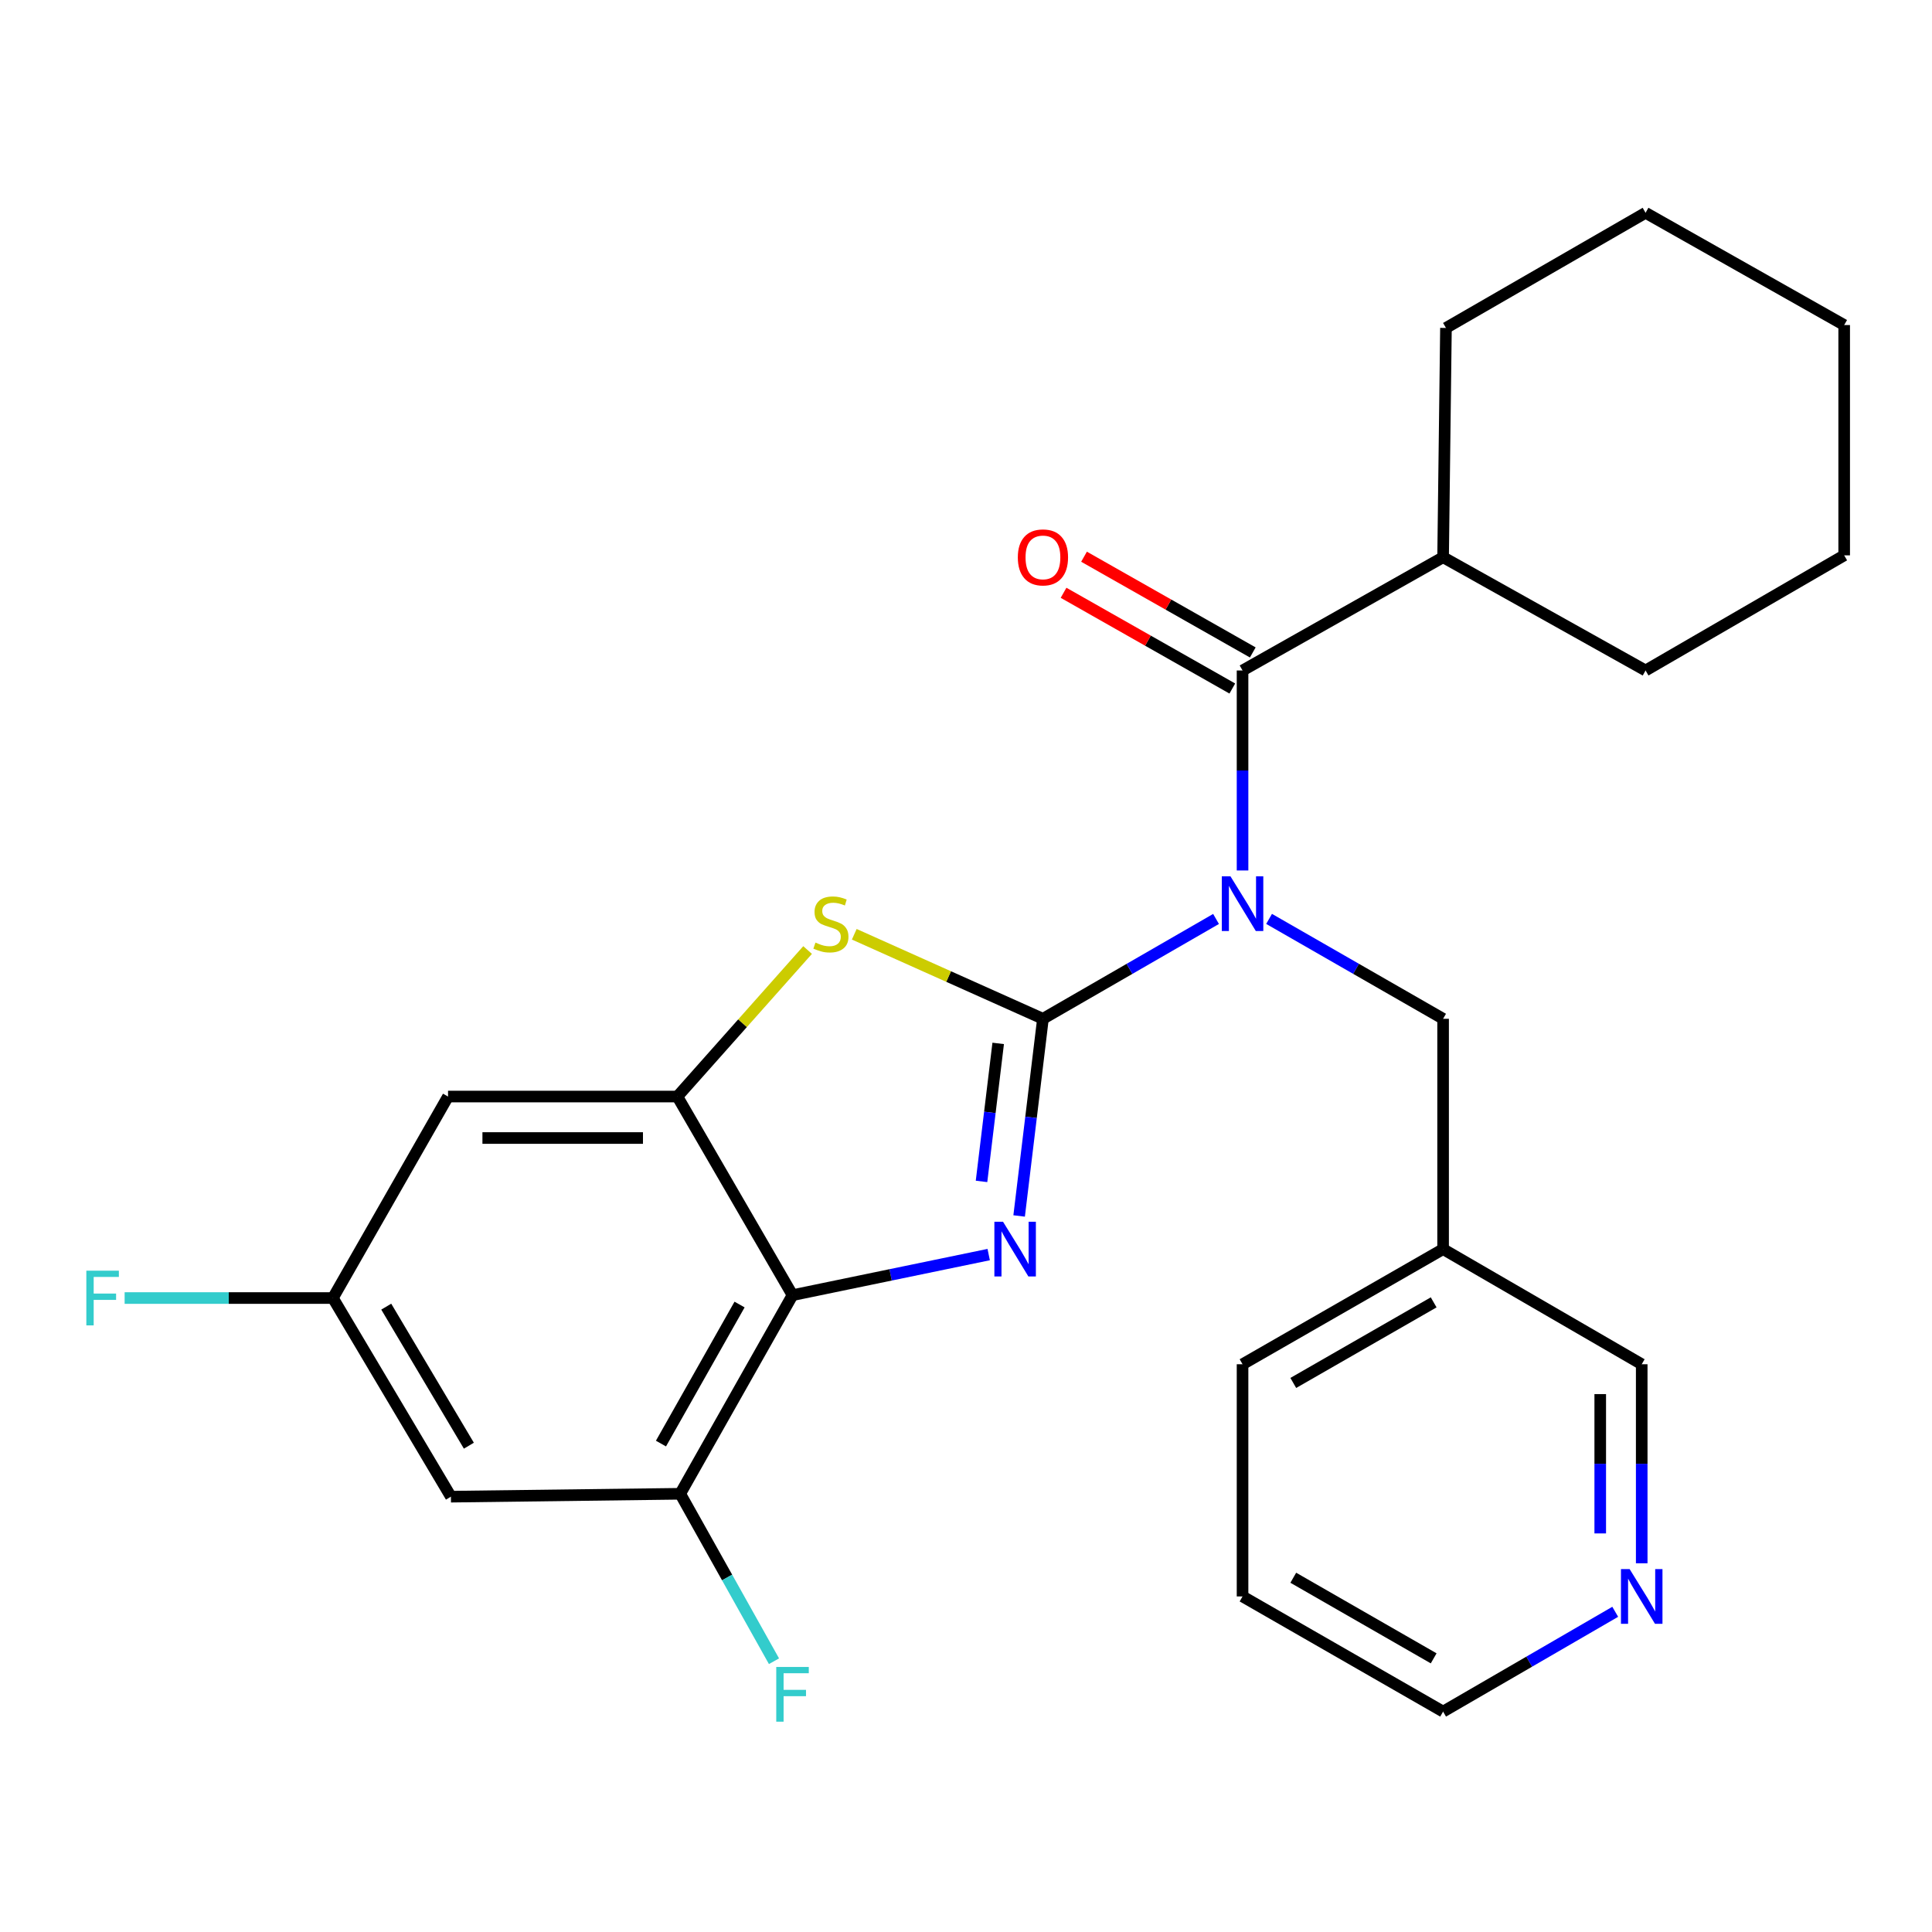 <?xml version='1.0' encoding='iso-8859-1'?>
<svg version='1.1' baseProfile='full'
              xmlns='http://www.w3.org/2000/svg'
                      xmlns:rdkit='http://www.rdkit.org/xml'
                      xmlns:xlink='http://www.w3.org/1999/xlink'
                  xml:space='preserve'
width='1000px' height='1000px' viewBox='0 0 1000 1000'>
<!-- END OF HEADER -->
<rect style='opacity:1.0;fill:#FFFFFF;stroke:none' width='1000' height='1000' x='0' y='0'> </rect>
<path class='bond-0' d='M 539.824,527.325 L 533.662,578.352' style='fill:none;fill-rule:evenodd;stroke:#000000;stroke-width:6px;stroke-linecap:butt;stroke-linejoin:miter;stroke-opacity:1' />
<path class='bond-0' d='M 533.662,578.352 L 527.5,629.379' style='fill:none;fill-rule:evenodd;stroke:#0000FF;stroke-width:6px;stroke-linecap:butt;stroke-linejoin:miter;stroke-opacity:1' />
<path class='bond-0' d='M 516.661,540.059 L 512.348,575.778' style='fill:none;fill-rule:evenodd;stroke:#000000;stroke-width:6px;stroke-linecap:butt;stroke-linejoin:miter;stroke-opacity:1' />
<path class='bond-0' d='M 512.348,575.778 L 508.034,611.497' style='fill:none;fill-rule:evenodd;stroke:#0000FF;stroke-width:6px;stroke-linecap:butt;stroke-linejoin:miter;stroke-opacity:1' />
<path class='bond-1' d='M 539.824,527.325 L 584.622,501.487' style='fill:none;fill-rule:evenodd;stroke:#000000;stroke-width:6px;stroke-linecap:butt;stroke-linejoin:miter;stroke-opacity:1' />
<path class='bond-1' d='M 584.622,501.487 L 629.419,475.649' style='fill:none;fill-rule:evenodd;stroke:#0000FF;stroke-width:6px;stroke-linecap:butt;stroke-linejoin:miter;stroke-opacity:1' />
<path class='bond-3' d='M 539.824,527.325 L 490.995,505.45' style='fill:none;fill-rule:evenodd;stroke:#000000;stroke-width:6px;stroke-linecap:butt;stroke-linejoin:miter;stroke-opacity:1' />
<path class='bond-3' d='M 490.995,505.45 L 442.165,483.574' style='fill:none;fill-rule:evenodd;stroke:#CCCC00;stroke-width:6px;stroke-linecap:butt;stroke-linejoin:miter;stroke-opacity:1' />
<path class='bond-2' d='M 511.746,649.371 L 460.977,659.871' style='fill:none;fill-rule:evenodd;stroke:#0000FF;stroke-width:6px;stroke-linecap:butt;stroke-linejoin:miter;stroke-opacity:1' />
<path class='bond-2' d='M 460.977,659.871 L 410.208,670.372' style='fill:none;fill-rule:evenodd;stroke:#000000;stroke-width:6px;stroke-linecap:butt;stroke-linejoin:miter;stroke-opacity:1' />
<path class='bond-5' d='M 643.141,450.558 L 643.141,398.799' style='fill:none;fill-rule:evenodd;stroke:#0000FF;stroke-width:6px;stroke-linecap:butt;stroke-linejoin:miter;stroke-opacity:1' />
<path class='bond-5' d='M 643.141,398.799 L 643.141,347.04' style='fill:none;fill-rule:evenodd;stroke:#000000;stroke-width:6px;stroke-linecap:butt;stroke-linejoin:miter;stroke-opacity:1' />
<path class='bond-8' d='M 656.873,475.618 L 701.91,501.472' style='fill:none;fill-rule:evenodd;stroke:#0000FF;stroke-width:6px;stroke-linecap:butt;stroke-linejoin:miter;stroke-opacity:1' />
<path class='bond-8' d='M 701.91,501.472 L 746.946,527.325' style='fill:none;fill-rule:evenodd;stroke:#000000;stroke-width:6px;stroke-linecap:butt;stroke-linejoin:miter;stroke-opacity:1' />
<path class='bond-6' d='M 410.208,670.372 L 352.085,773.176' style='fill:none;fill-rule:evenodd;stroke:#000000;stroke-width:6px;stroke-linecap:butt;stroke-linejoin:miter;stroke-opacity:1' />
<path class='bond-6' d='M 382.8,675.226 L 342.114,747.189' style='fill:none;fill-rule:evenodd;stroke:#000000;stroke-width:6px;stroke-linecap:butt;stroke-linejoin:miter;stroke-opacity:1' />
<path class='bond-26' d='M 410.208,670.372 L 350.606,567.569' style='fill:none;fill-rule:evenodd;stroke:#000000;stroke-width:6px;stroke-linecap:butt;stroke-linejoin:miter;stroke-opacity:1' />
<path class='bond-4' d='M 418.008,491.739 L 384.307,529.654' style='fill:none;fill-rule:evenodd;stroke:#CCCC00;stroke-width:6px;stroke-linecap:butt;stroke-linejoin:miter;stroke-opacity:1' />
<path class='bond-4' d='M 384.307,529.654 L 350.606,567.569' style='fill:none;fill-rule:evenodd;stroke:#000000;stroke-width:6px;stroke-linecap:butt;stroke-linejoin:miter;stroke-opacity:1' />
<path class='bond-7' d='M 350.606,567.569 L 231.903,567.569' style='fill:none;fill-rule:evenodd;stroke:#000000;stroke-width:6px;stroke-linecap:butt;stroke-linejoin:miter;stroke-opacity:1' />
<path class='bond-7' d='M 332.8,589.038 L 249.708,589.038' style='fill:none;fill-rule:evenodd;stroke:#000000;stroke-width:6px;stroke-linecap:butt;stroke-linejoin:miter;stroke-opacity:1' />
<path class='bond-11' d='M 648.438,337.703 L 604.764,312.927' style='fill:none;fill-rule:evenodd;stroke:#000000;stroke-width:6px;stroke-linecap:butt;stroke-linejoin:miter;stroke-opacity:1' />
<path class='bond-11' d='M 604.764,312.927 L 561.091,288.151' style='fill:none;fill-rule:evenodd;stroke:#FF0000;stroke-width:6px;stroke-linecap:butt;stroke-linejoin:miter;stroke-opacity:1' />
<path class='bond-11' d='M 637.844,356.377 L 594.171,331.601' style='fill:none;fill-rule:evenodd;stroke:#000000;stroke-width:6px;stroke-linecap:butt;stroke-linejoin:miter;stroke-opacity:1' />
<path class='bond-11' d='M 594.171,331.601 L 550.497,306.825' style='fill:none;fill-rule:evenodd;stroke:#FF0000;stroke-width:6px;stroke-linecap:butt;stroke-linejoin:miter;stroke-opacity:1' />
<path class='bond-12' d='M 643.141,347.04 L 746.946,288.428' style='fill:none;fill-rule:evenodd;stroke:#000000;stroke-width:6px;stroke-linecap:butt;stroke-linejoin:miter;stroke-opacity:1' />
<path class='bond-9' d='M 352.085,773.176 L 233.394,774.679' style='fill:none;fill-rule:evenodd;stroke:#000000;stroke-width:6px;stroke-linecap:butt;stroke-linejoin:miter;stroke-opacity:1' />
<path class='bond-15' d='M 352.085,773.176 L 376.349,816.511' style='fill:none;fill-rule:evenodd;stroke:#000000;stroke-width:6px;stroke-linecap:butt;stroke-linejoin:miter;stroke-opacity:1' />
<path class='bond-15' d='M 376.349,816.511 L 400.614,859.847' style='fill:none;fill-rule:evenodd;stroke:#33CCCC;stroke-width:6px;stroke-linecap:butt;stroke-linejoin:miter;stroke-opacity:1' />
<path class='bond-10' d='M 231.903,567.569 L 172.301,671.863' style='fill:none;fill-rule:evenodd;stroke:#000000;stroke-width:6px;stroke-linecap:butt;stroke-linejoin:miter;stroke-opacity:1' />
<path class='bond-14' d='M 746.946,527.325 L 746.946,646.541' style='fill:none;fill-rule:evenodd;stroke:#000000;stroke-width:6px;stroke-linecap:butt;stroke-linejoin:miter;stroke-opacity:1' />
<path class='bond-27' d='M 233.394,774.679 L 172.301,671.863' style='fill:none;fill-rule:evenodd;stroke:#000000;stroke-width:6px;stroke-linecap:butt;stroke-linejoin:miter;stroke-opacity:1' />
<path class='bond-27' d='M 242.687,748.289 L 199.922,676.318' style='fill:none;fill-rule:evenodd;stroke:#000000;stroke-width:6px;stroke-linecap:butt;stroke-linejoin:miter;stroke-opacity:1' />
<path class='bond-16' d='M 172.301,671.863 L 118.404,671.863' style='fill:none;fill-rule:evenodd;stroke:#000000;stroke-width:6px;stroke-linecap:butt;stroke-linejoin:miter;stroke-opacity:1' />
<path class='bond-16' d='M 118.404,671.863 L 64.508,671.863' style='fill:none;fill-rule:evenodd;stroke:#33CCCC;stroke-width:6px;stroke-linecap:butt;stroke-linejoin:miter;stroke-opacity:1' />
<path class='bond-20' d='M 746.946,288.428 L 851.742,347.04' style='fill:none;fill-rule:evenodd;stroke:#000000;stroke-width:6px;stroke-linecap:butt;stroke-linejoin:miter;stroke-opacity:1' />
<path class='bond-21' d='M 746.946,288.428 L 748.425,169.749' style='fill:none;fill-rule:evenodd;stroke:#000000;stroke-width:6px;stroke-linecap:butt;stroke-linejoin:miter;stroke-opacity:1' />
<path class='bond-13' d='M 849.75,809.149 L 849.75,757.64' style='fill:none;fill-rule:evenodd;stroke:#0000FF;stroke-width:6px;stroke-linecap:butt;stroke-linejoin:miter;stroke-opacity:1' />
<path class='bond-13' d='M 849.75,757.64 L 849.75,706.131' style='fill:none;fill-rule:evenodd;stroke:#000000;stroke-width:6px;stroke-linecap:butt;stroke-linejoin:miter;stroke-opacity:1' />
<path class='bond-13' d='M 828.28,793.696 L 828.28,757.64' style='fill:none;fill-rule:evenodd;stroke:#0000FF;stroke-width:6px;stroke-linecap:butt;stroke-linejoin:miter;stroke-opacity:1' />
<path class='bond-13' d='M 828.28,757.64 L 828.28,721.584' style='fill:none;fill-rule:evenodd;stroke:#000000;stroke-width:6px;stroke-linecap:butt;stroke-linejoin:miter;stroke-opacity:1' />
<path class='bond-28' d='M 836.039,834.262 L 791.493,860.089' style='fill:none;fill-rule:evenodd;stroke:#0000FF;stroke-width:6px;stroke-linecap:butt;stroke-linejoin:miter;stroke-opacity:1' />
<path class='bond-28' d='M 791.493,860.089 L 746.946,885.915' style='fill:none;fill-rule:evenodd;stroke:#000000;stroke-width:6px;stroke-linecap:butt;stroke-linejoin:miter;stroke-opacity:1' />
<path class='bond-17' d='M 746.946,646.541 L 849.75,706.131' style='fill:none;fill-rule:evenodd;stroke:#000000;stroke-width:6px;stroke-linecap:butt;stroke-linejoin:miter;stroke-opacity:1' />
<path class='bond-19' d='M 746.946,646.541 L 643.141,706.131' style='fill:none;fill-rule:evenodd;stroke:#000000;stroke-width:6px;stroke-linecap:butt;stroke-linejoin:miter;stroke-opacity:1' />
<path class='bond-19' d='M 742.064,674.099 L 669.4,715.812' style='fill:none;fill-rule:evenodd;stroke:#000000;stroke-width:6px;stroke-linecap:butt;stroke-linejoin:miter;stroke-opacity:1' />
<path class='bond-18' d='M 746.946,885.915 L 643.141,826.313' style='fill:none;fill-rule:evenodd;stroke:#000000;stroke-width:6px;stroke-linecap:butt;stroke-linejoin:miter;stroke-opacity:1' />
<path class='bond-18' d='M 742.066,858.356 L 669.402,816.635' style='fill:none;fill-rule:evenodd;stroke:#000000;stroke-width:6px;stroke-linecap:butt;stroke-linejoin:miter;stroke-opacity:1' />
<path class='bond-22' d='M 643.141,706.131 L 643.141,826.313' style='fill:none;fill-rule:evenodd;stroke:#000000;stroke-width:6px;stroke-linecap:butt;stroke-linejoin:miter;stroke-opacity:1' />
<path class='bond-23' d='M 851.742,347.04 L 954.545,287.45' style='fill:none;fill-rule:evenodd;stroke:#000000;stroke-width:6px;stroke-linecap:butt;stroke-linejoin:miter;stroke-opacity:1' />
<path class='bond-24' d='M 748.425,169.749 L 851.742,110.147' style='fill:none;fill-rule:evenodd;stroke:#000000;stroke-width:6px;stroke-linecap:butt;stroke-linejoin:miter;stroke-opacity:1' />
<path class='bond-29' d='M 954.545,287.45 L 954.545,168.246' style='fill:none;fill-rule:evenodd;stroke:#000000;stroke-width:6px;stroke-linecap:butt;stroke-linejoin:miter;stroke-opacity:1' />
<path class='bond-25' d='M 851.742,110.147 L 954.545,168.246' style='fill:none;fill-rule:evenodd;stroke:#000000;stroke-width:6px;stroke-linecap:butt;stroke-linejoin:miter;stroke-opacity:1' />
<path  class='atom-1' d='M 519.168 632.381
L 528.448 647.381
Q 529.368 648.861, 530.848 651.541
Q 532.328 654.221, 532.408 654.381
L 532.408 632.381
L 536.168 632.381
L 536.168 660.701
L 532.288 660.701
L 522.328 644.301
Q 521.168 642.381, 519.928 640.181
Q 518.728 637.981, 518.368 637.301
L 518.368 660.701
L 514.688 660.701
L 514.688 632.381
L 519.168 632.381
' fill='#0000FF'/>
<path  class='atom-2' d='M 636.881 453.575
L 646.161 468.575
Q 647.081 470.055, 648.561 472.735
Q 650.041 475.415, 650.121 475.575
L 650.121 453.575
L 653.881 453.575
L 653.881 481.895
L 650.001 481.895
L 640.041 465.495
Q 638.881 463.575, 637.641 461.375
Q 636.441 459.175, 636.081 458.495
L 636.081 481.895
L 632.401 481.895
L 632.401 453.575
L 636.881 453.575
' fill='#0000FF'/>
<path  class='atom-4' d='M 422.079 487.88
Q 422.399 488, 423.719 488.56
Q 425.039 489.12, 426.479 489.48
Q 427.959 489.8, 429.399 489.8
Q 432.079 489.8, 433.639 488.52
Q 435.199 487.2, 435.199 484.92
Q 435.199 483.36, 434.399 482.4
Q 433.639 481.44, 432.439 480.92
Q 431.239 480.4, 429.239 479.8
Q 426.719 479.04, 425.199 478.32
Q 423.719 477.6, 422.639 476.08
Q 421.599 474.56, 421.599 472
Q 421.599 468.44, 423.999 466.24
Q 426.439 464.04, 431.239 464.04
Q 434.519 464.04, 438.239 465.6
L 437.319 468.68
Q 433.919 467.28, 431.359 467.28
Q 428.599 467.28, 427.079 468.44
Q 425.559 469.56, 425.599 471.52
Q 425.599 473.04, 426.359 473.96
Q 427.159 474.88, 428.279 475.4
Q 429.439 475.92, 431.359 476.52
Q 433.919 477.32, 435.439 478.12
Q 436.959 478.92, 438.039 480.56
Q 439.159 482.16, 439.159 484.92
Q 439.159 488.84, 436.519 490.96
Q 433.919 493.04, 429.559 493.04
Q 427.039 493.04, 425.119 492.48
Q 423.239 491.96, 420.999 491.04
L 422.079 487.88
' fill='#CCCC00'/>
<path  class='atom-12' d='M 526.824 288.508
Q 526.824 281.708, 530.184 277.908
Q 533.544 274.108, 539.824 274.108
Q 546.104 274.108, 549.464 277.908
Q 552.824 281.708, 552.824 288.508
Q 552.824 295.388, 549.424 299.308
Q 546.024 303.188, 539.824 303.188
Q 533.584 303.188, 530.184 299.308
Q 526.824 295.428, 526.824 288.508
M 539.824 299.988
Q 544.144 299.988, 546.464 297.108
Q 548.824 294.188, 548.824 288.508
Q 548.824 282.948, 546.464 280.148
Q 544.144 277.308, 539.824 277.308
Q 535.504 277.308, 533.144 280.108
Q 530.824 282.908, 530.824 288.508
Q 530.824 294.228, 533.144 297.108
Q 535.504 299.988, 539.824 299.988
' fill='#FF0000'/>
<path  class='atom-14' d='M 843.49 812.153
L 852.77 827.153
Q 853.69 828.633, 855.17 831.313
Q 856.65 833.993, 856.73 834.153
L 856.73 812.153
L 860.49 812.153
L 860.49 840.473
L 856.61 840.473
L 846.65 824.073
Q 845.49 822.153, 844.25 819.953
Q 843.05 817.753, 842.69 817.073
L 842.69 840.473
L 839.01 840.473
L 839.01 812.153
L 843.49 812.153
' fill='#0000FF'/>
<path  class='atom-16' d='M 401.788 862.821
L 418.628 862.821
L 418.628 866.061
L 405.588 866.061
L 405.588 874.661
L 417.188 874.661
L 417.188 877.941
L 405.588 877.941
L 405.588 891.141
L 401.788 891.141
L 401.788 862.821
' fill='#33CCCC'/>
<path  class='atom-17' d='M 44.689 657.703
L 61.529 657.703
L 61.529 660.943
L 48.489 660.943
L 48.489 669.543
L 60.089 669.543
L 60.089 672.823
L 48.489 672.823
L 48.489 686.023
L 44.689 686.023
L 44.689 657.703
' fill='#33CCCC'/>
</svg>
